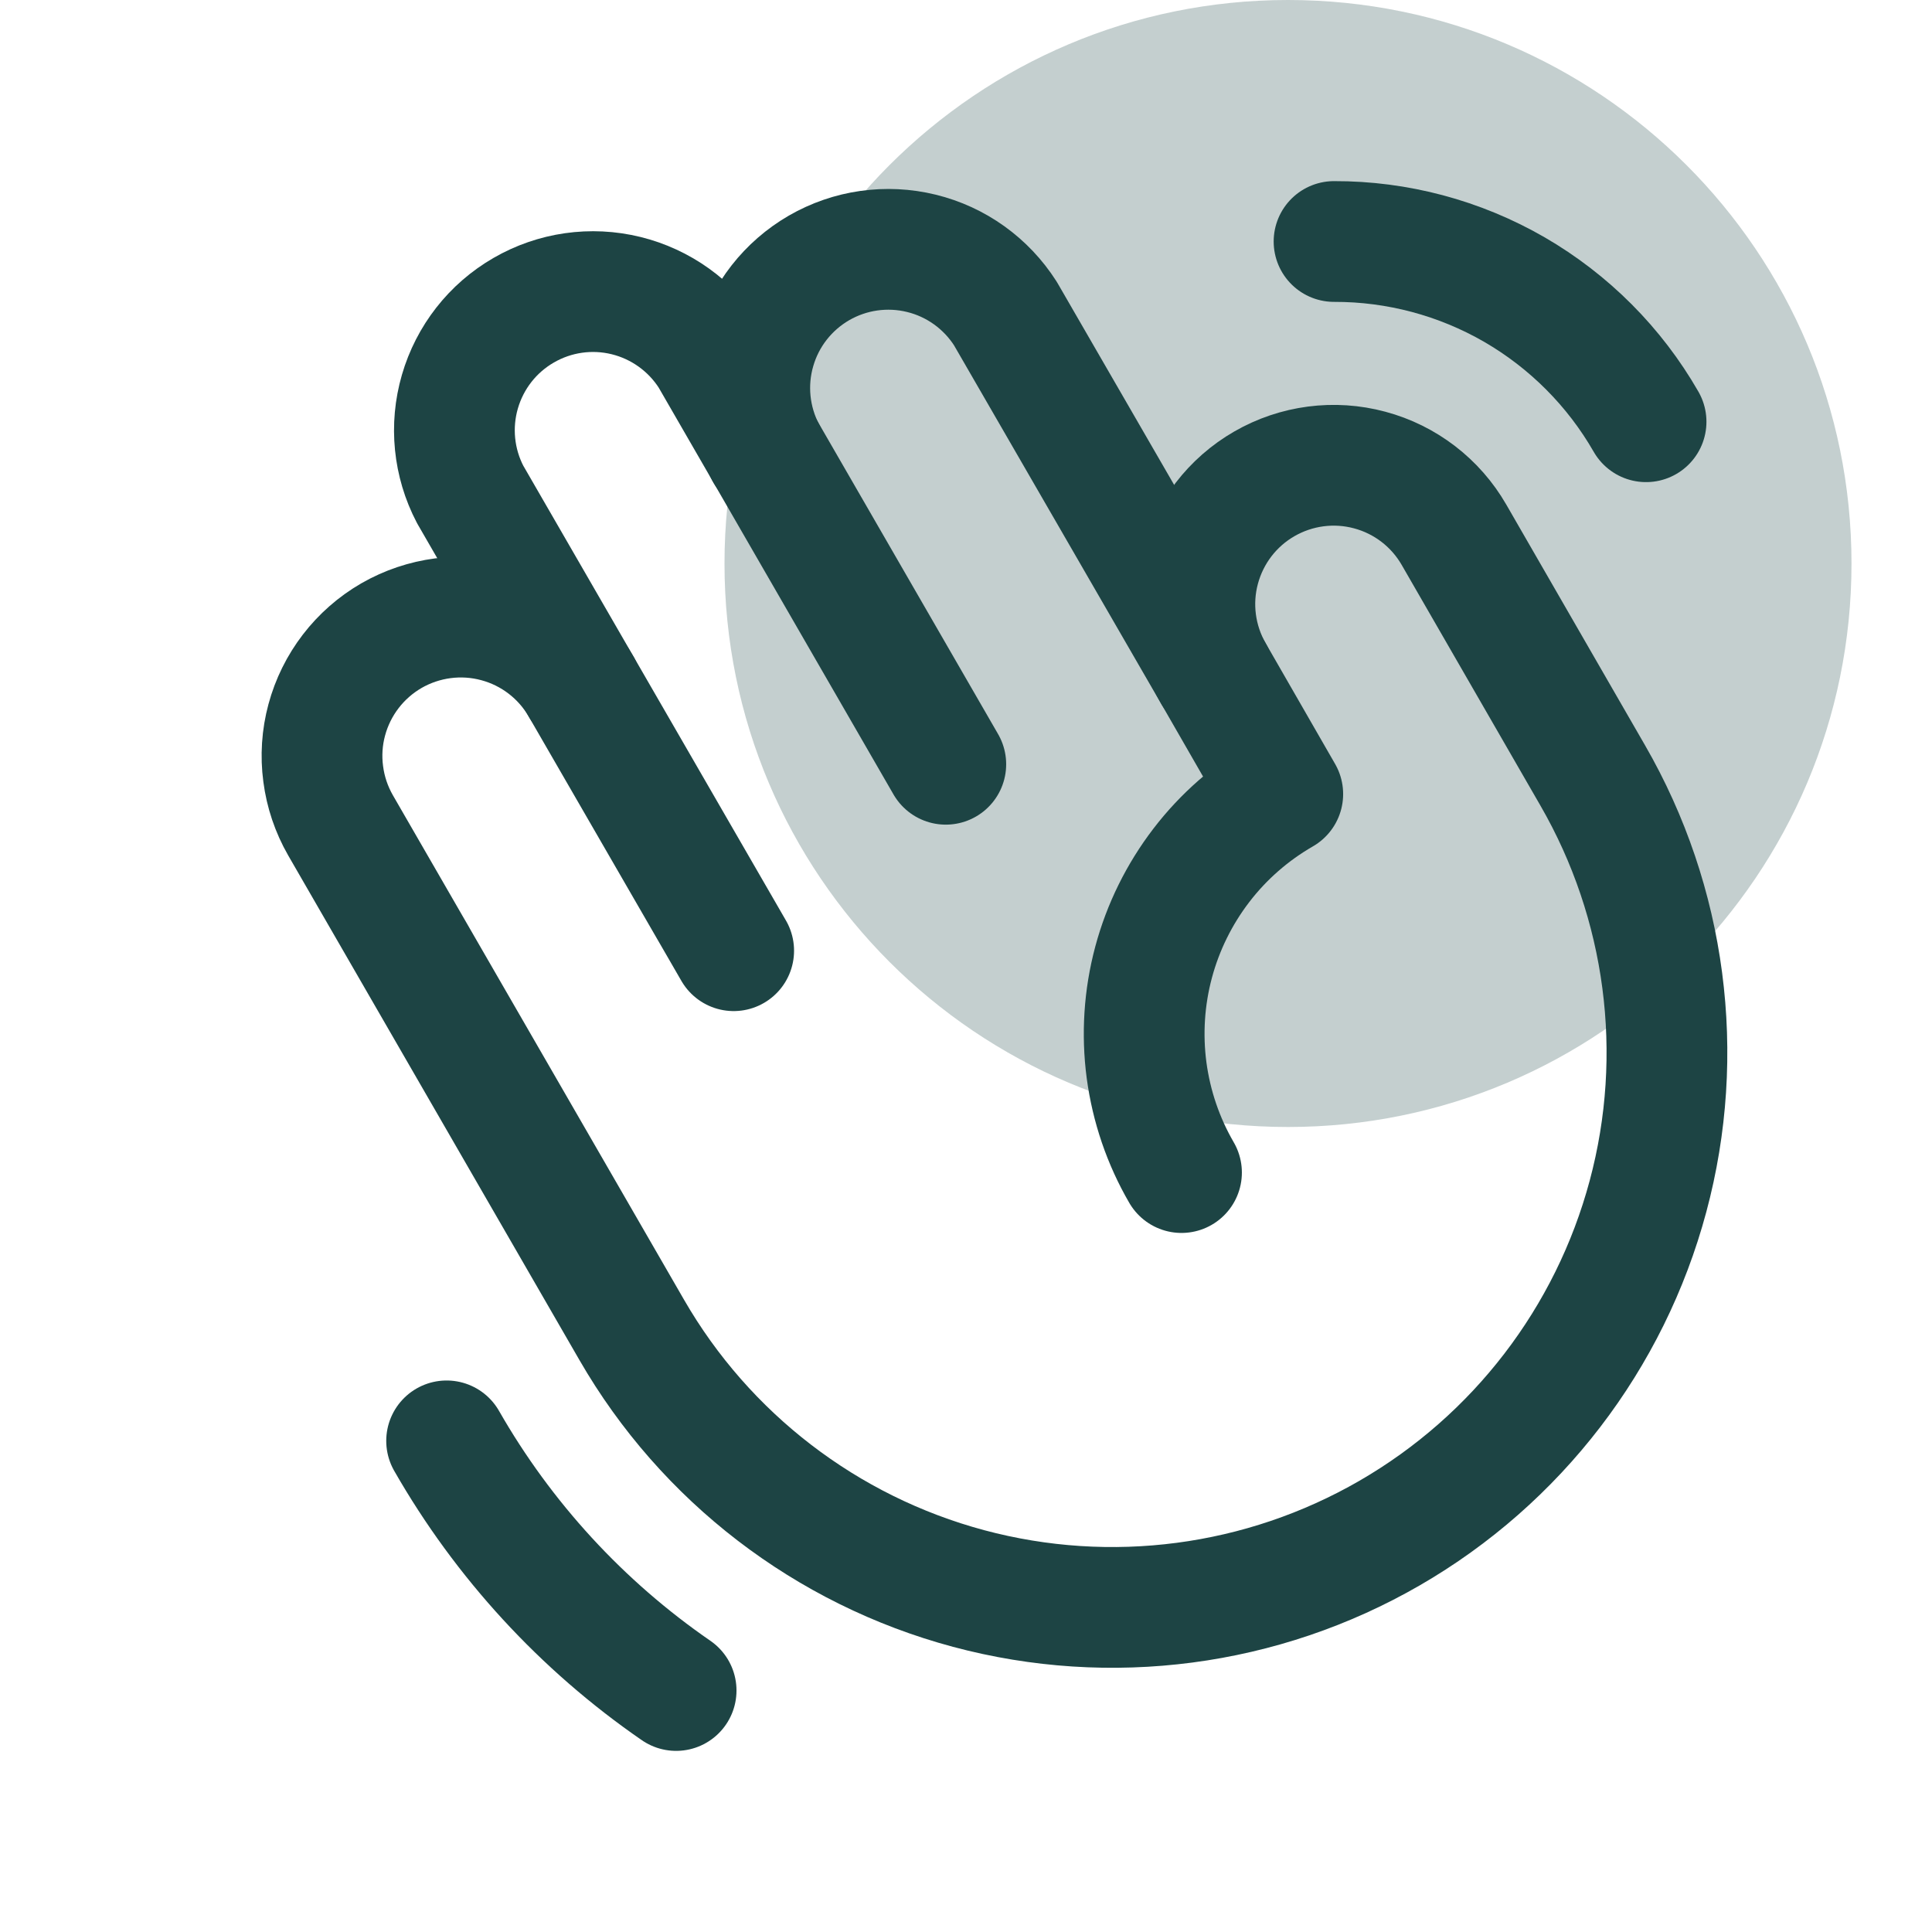 <svg width="24" height="24" viewBox="0 0 24 24" fill="none" xmlns="http://www.w3.org/2000/svg">
<path d="M16 14C19.866 14 23 10.866 23 7C23 3.134 19.866 0 16 0C12.134 0 9 3.134 9 7C9 10.866 12.134 14 16 14Z" fill="#C4CFCF"/>
<path d="M9.51 5.618C9.304 5.224 9.258 4.766 9.382 4.34C9.505 3.913 9.789 3.551 10.174 3.328C10.559 3.106 11.014 3.041 11.446 3.147C11.877 3.252 12.251 3.521 12.49 3.896L15.073 8.366" stroke="#1D4444" stroke-width="1.5" stroke-linecap="round" stroke-linejoin="round"/>
<path d="M7.219 8.529L5.841 6.143C5.635 5.75 5.589 5.292 5.713 4.865C5.837 4.438 6.12 4.076 6.505 3.854C6.89 3.631 7.345 3.566 7.777 3.672C8.208 3.778 8.582 4.046 8.821 4.421L11.749 9.494" stroke="#1D4444" stroke-width="1.5" stroke-linecap="round" stroke-linejoin="round"/>
<path d="M14.677 14.566C14.45 14.175 14.303 13.743 14.243 13.295C14.184 12.847 14.213 12.391 14.33 11.954C14.447 11.517 14.649 11.108 14.924 10.749C15.199 10.39 15.543 10.09 15.935 9.864L15.073 8.365C14.845 7.969 14.783 7.498 14.902 7.057C15.021 6.615 15.31 6.238 15.707 6.01C16.103 5.782 16.574 5.72 17.015 5.839C17.457 5.957 17.834 6.247 18.062 6.643L19.785 9.632C20.698 11.214 20.946 13.095 20.472 14.861C19.999 16.626 18.844 18.131 17.261 19.045C15.678 19.959 13.797 20.206 12.032 19.733C10.266 19.259 8.761 18.104 7.848 16.521L4.23 10.252C4.117 10.055 4.044 9.839 4.015 9.614C3.985 9.39 4 9.161 4.059 8.943C4.178 8.501 4.467 8.125 4.863 7.896C5.26 7.668 5.731 7.606 6.172 7.725C6.614 7.843 6.991 8.133 7.219 8.529L9.114 11.81" stroke="#1D4444" stroke-width="1.5" stroke-linecap="round" stroke-linejoin="round"/>
<path d="M8.399 21C7.228 20.193 6.254 19.133 5.548 17.899" stroke="#1D4444" stroke-width="1.5" stroke-linecap="round" stroke-linejoin="round"/>
<path d="M16.572 3C17.358 2.998 18.131 3.204 18.812 3.597C19.492 3.991 20.057 4.557 20.448 5.239" stroke="#1D4444" stroke-width="1.5" stroke-linecap="round" stroke-linejoin="round"/>
</svg>
